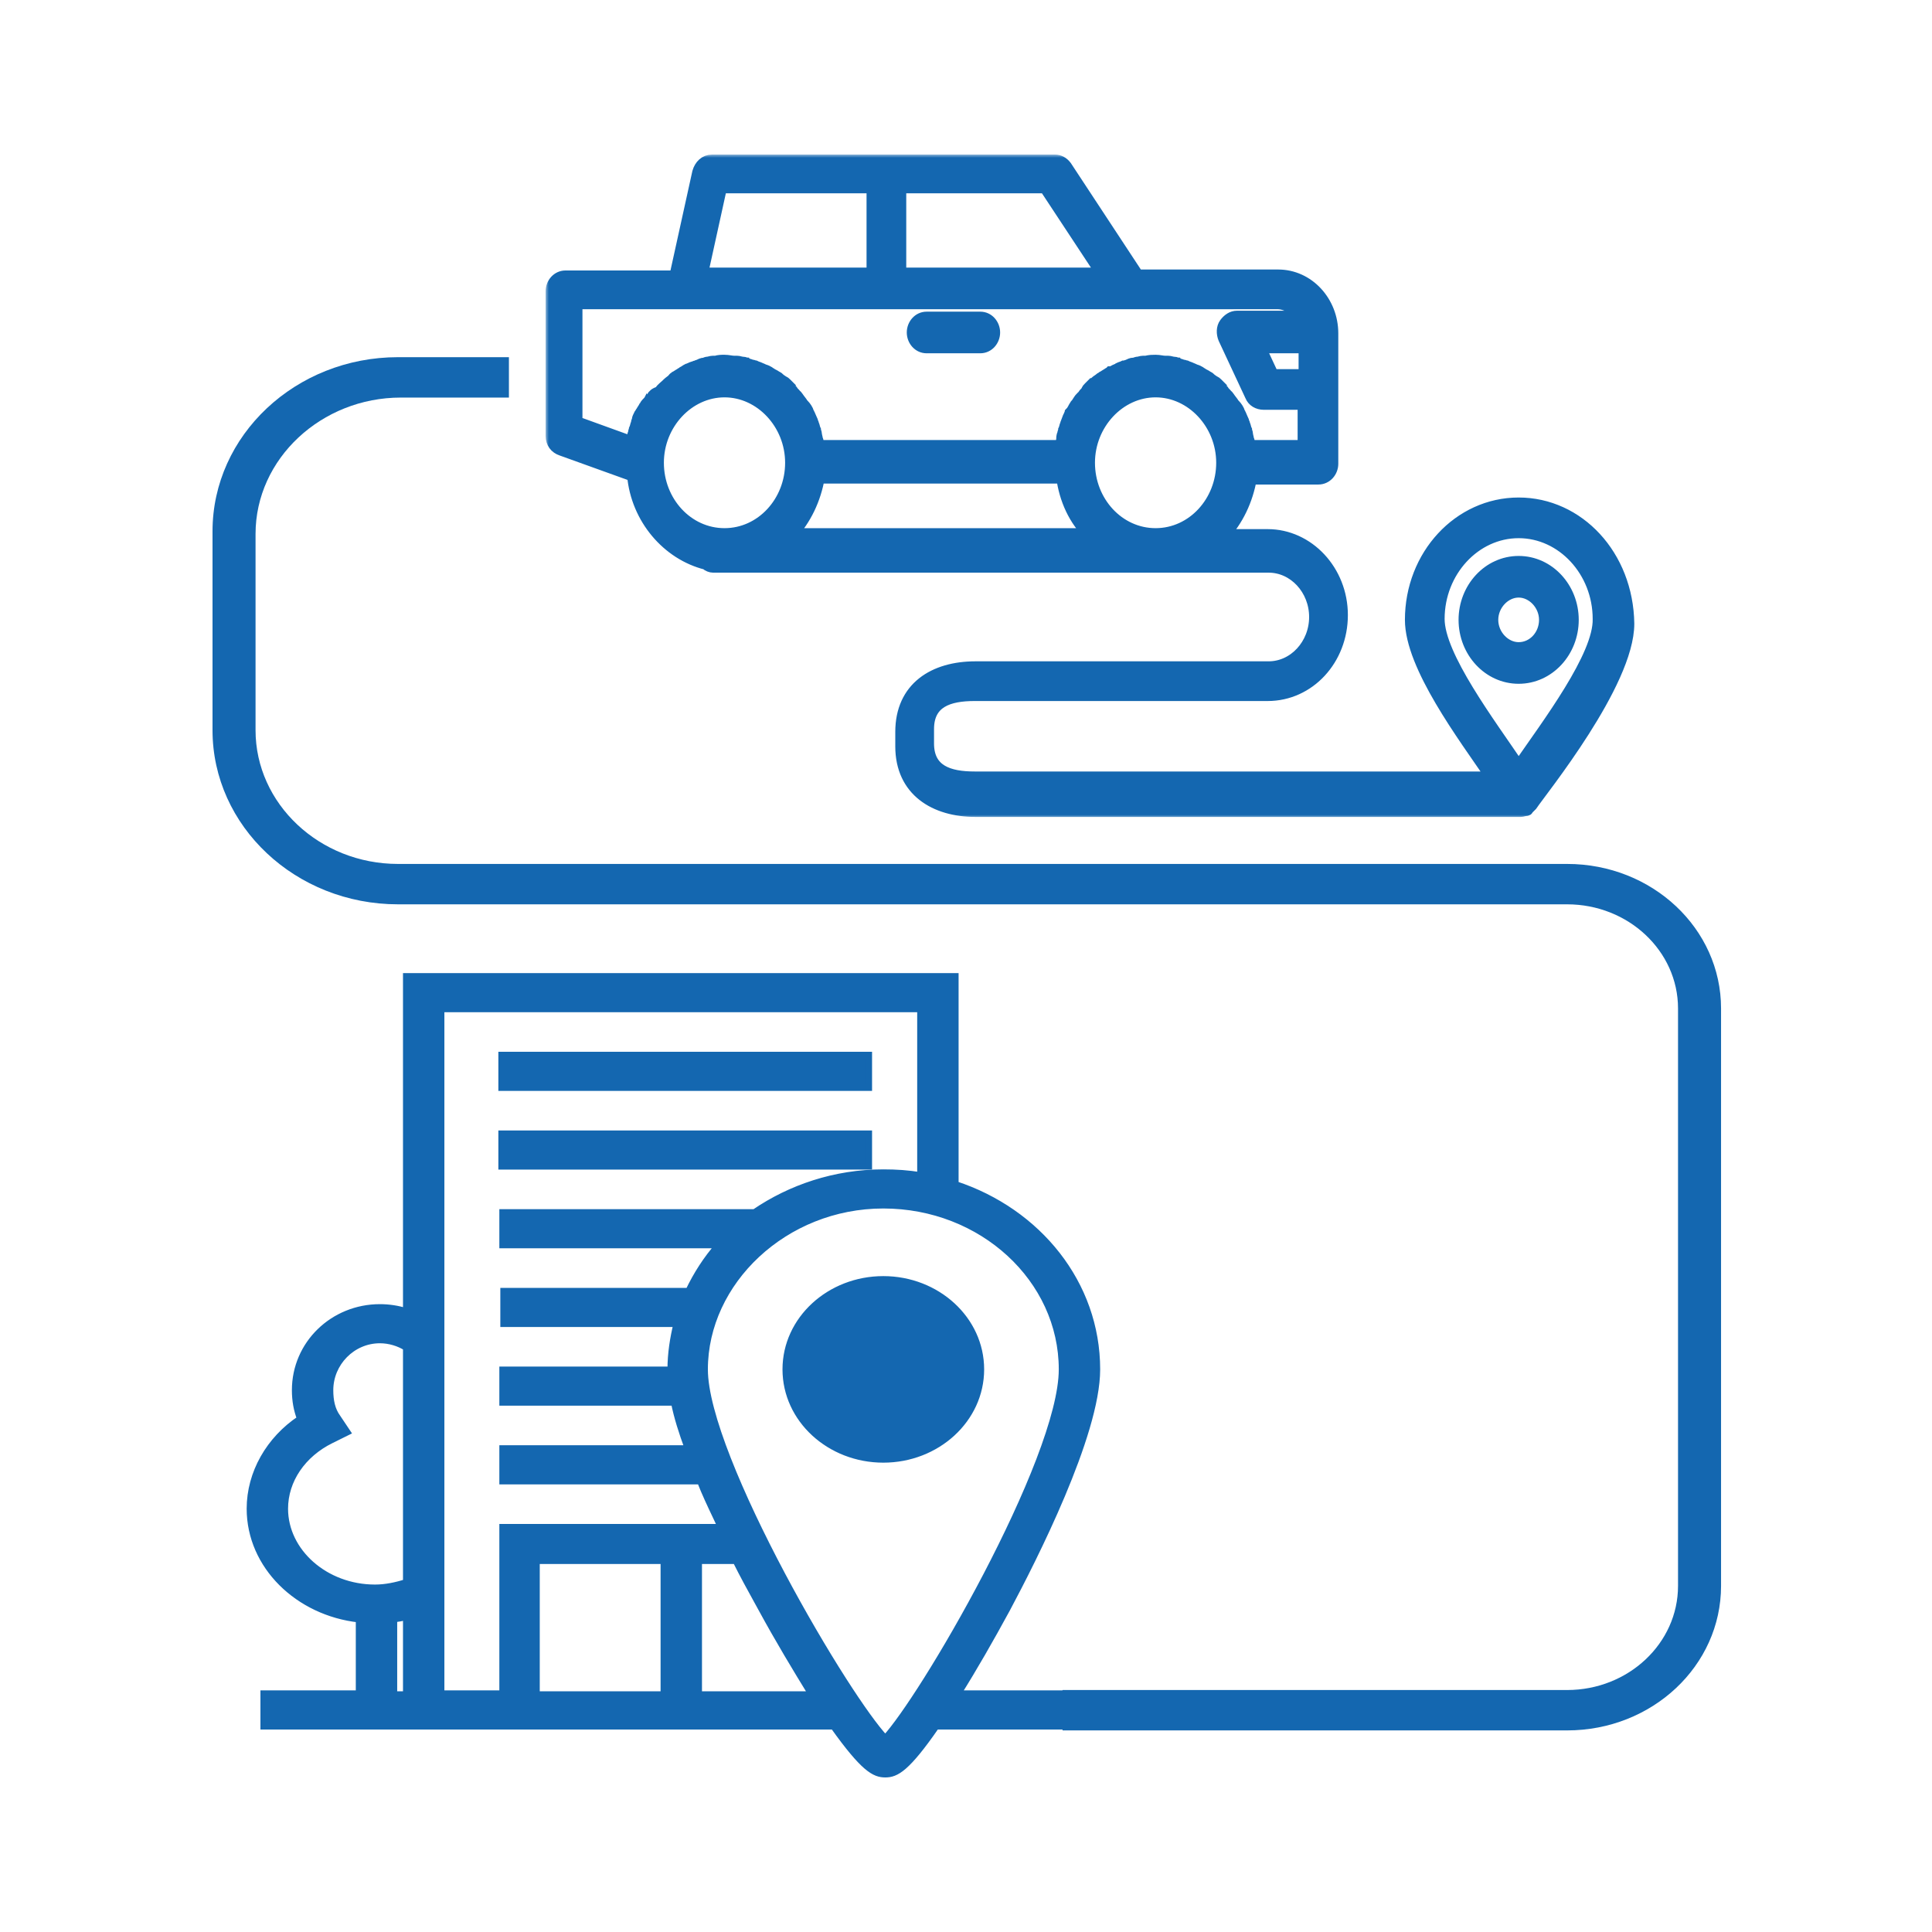 <svg xmlns="http://www.w3.org/2000/svg" width="300" height="300" viewBox="0 0 300 300" fill="none"><mask id="path-1-outside-1_1647_780" maskUnits="userSpaceOnUse" x="84.725" y="24" width="170" height="103" fill="black"><rect fill="white" x="84.725" y="24" width="170" height="103"></rect><path d="M235.816 78.253C226.593 78.253 219.155 86.286 219.155 96.252C219.155 103.392 227.337 114.251 231.799 120.796H151.324C147.308 120.796 144.036 119.755 144.036 115.441V113.21C144.036 108.896 147.308 107.855 151.324 107.855H196.843C203.239 107.855 208.297 102.351 208.297 95.509C208.297 88.666 203.09 83.162 196.843 83.162H189.851C192.083 80.782 193.57 77.658 194.165 74.237H204.726C205.916 74.237 206.809 73.196 206.809 72.006V51.775C206.809 46.867 203.09 42.85 198.479 42.85H176.612L165.456 25.892C165.01 25.297 164.415 25 163.82 25H110.566C109.525 25 108.781 25.744 108.484 26.785L104.914 42.999H87.807C86.617 42.999 85.725 44.04 85.725 45.23V67.692C85.725 68.733 86.32 69.477 87.212 69.774L98.369 73.791C98.964 80.485 103.724 85.988 109.674 87.476C109.971 87.773 110.417 87.922 110.715 87.922H196.991C201.008 87.922 204.28 91.492 204.28 95.806C204.28 100.12 201.008 103.69 196.991 103.69H151.473C145.077 103.69 140.019 106.814 140.019 113.656V115.888C140.019 122.73 145.226 125.854 151.473 125.854H236.113C236.411 125.854 236.708 125.705 237.006 125.705C237.154 125.705 237.154 125.557 237.154 125.557C237.303 125.408 237.452 125.259 237.601 125.11L237.749 124.962C239.237 122.73 252.773 106.07 252.773 96.847C252.625 86.286 245.038 78.253 235.816 78.253ZM202.495 58.321H197.586L195.504 53.858H202.644V58.321H202.495ZM139.722 29.016H162.332L171.257 42.553H139.722V29.016ZM111.905 29.016H135.557V42.553H108.93L111.905 29.016ZM101.344 61.742C101.195 61.891 101.195 62.039 101.046 62.039C100.897 62.337 100.749 62.486 100.451 62.783C100.302 62.932 100.302 63.081 100.154 63.229C100.005 63.527 99.856 63.676 99.707 63.973C99.559 64.122 99.559 64.271 99.41 64.419C99.261 64.717 99.112 65.014 99.112 65.163C99.112 65.312 98.964 65.461 98.964 65.758C98.815 66.056 98.815 66.353 98.666 66.651C98.666 66.799 98.517 66.948 98.517 67.246C98.369 67.543 98.369 67.841 98.22 68.287C98.22 68.436 98.22 68.584 98.071 68.733L89.443 65.609V47.015H198.33C199.818 47.015 201.156 47.908 201.9 49.247H192.083C191.339 49.247 190.744 49.693 190.297 50.288C189.851 50.883 189.851 51.775 190.149 52.519L194.314 61.444C194.611 62.188 195.355 62.634 196.248 62.634H202.495V69.328H194.016C194.016 69.179 194.016 69.031 193.868 68.882C193.868 68.733 193.868 68.436 193.719 68.287C193.719 67.989 193.57 67.692 193.57 67.394C193.57 67.246 193.421 66.948 193.421 66.799C193.273 66.502 193.273 66.204 193.124 65.907C193.124 65.758 192.975 65.609 192.975 65.461C192.826 65.163 192.678 64.717 192.529 64.419C192.529 64.271 192.38 64.271 192.38 64.122C192.231 63.676 191.934 63.229 191.636 62.932L191.488 62.783C191.339 62.486 191.041 62.188 190.744 61.742C190.595 61.593 190.595 61.444 190.446 61.444C190.297 61.147 190 60.998 189.851 60.701C189.702 60.552 189.554 60.403 189.554 60.254C189.405 60.105 189.107 59.808 188.959 59.659C188.81 59.511 188.661 59.362 188.512 59.362C188.364 59.213 188.066 59.064 187.917 58.916C187.769 58.767 187.62 58.618 187.471 58.618C187.322 58.469 187.025 58.321 186.727 58.172C186.579 58.023 186.43 58.023 186.281 57.874C185.984 57.725 185.835 57.577 185.537 57.577C185.389 57.428 185.24 57.428 184.942 57.279C184.645 57.13 184.496 57.13 184.199 56.982C184.05 56.982 183.901 56.833 183.604 56.833C183.306 56.684 183.009 56.684 182.86 56.535C182.711 56.535 182.562 56.387 182.265 56.387C181.967 56.387 181.67 56.238 181.372 56.238H180.926C180.48 56.238 180.034 56.089 179.439 56.089C178.992 56.089 178.546 56.089 177.951 56.238H177.505C177.207 56.238 176.91 56.387 176.612 56.387C176.464 56.387 176.315 56.535 176.017 56.535C175.72 56.535 175.422 56.684 175.125 56.833C174.976 56.833 174.827 56.982 174.53 56.982C174.232 57.13 174.083 57.13 173.786 57.279C173.637 57.428 173.488 57.428 173.191 57.577C172.893 57.725 172.745 57.874 172.447 57.874C172.298 58.023 172.15 58.023 172.001 58.172C171.703 58.321 171.555 58.469 171.257 58.618C171.108 58.767 170.96 58.767 170.811 58.916C170.662 59.064 170.365 59.213 170.216 59.362C170.067 59.511 169.918 59.659 169.77 59.659C169.621 59.808 169.323 60.105 169.175 60.254C169.026 60.403 168.877 60.552 168.877 60.701C168.728 60.998 168.431 61.147 168.282 61.444C168.133 61.593 168.133 61.742 167.985 61.742C167.687 62.039 167.538 62.337 167.241 62.783L167.092 62.932C166.795 63.378 166.646 63.824 166.348 64.122C166.348 64.271 166.2 64.271 166.2 64.419C166.051 64.717 165.902 65.014 165.753 65.461C165.753 65.609 165.605 65.758 165.605 65.907C165.456 66.204 165.456 66.502 165.307 66.799C165.307 66.948 165.158 67.246 165.158 67.394C165.01 67.692 165.01 67.989 165.01 68.287C165.01 68.436 164.861 68.733 164.861 68.882C164.861 69.031 164.861 69.179 164.712 69.328H127.078C127.078 69.179 127.078 69.031 126.929 68.882C126.929 68.733 126.929 68.436 126.78 68.287C126.78 67.989 126.631 67.692 126.631 67.394C126.631 67.246 126.483 66.948 126.483 66.799C126.334 66.502 126.334 66.204 126.185 65.907C126.185 65.758 126.036 65.609 126.036 65.461C125.888 65.163 125.739 64.717 125.59 64.419C125.59 64.271 125.441 64.271 125.441 64.122C125.293 63.676 124.995 63.229 124.698 62.932L124.549 62.783C124.4 62.486 124.103 62.188 123.805 61.742C123.656 61.593 123.656 61.444 123.508 61.444C123.359 61.147 123.061 60.998 122.913 60.701C122.764 60.552 122.615 60.403 122.615 60.254C122.466 60.105 122.169 59.808 122.02 59.659C121.871 59.511 121.723 59.362 121.574 59.362C121.425 59.213 121.128 59.064 120.979 58.916C120.83 58.767 120.681 58.618 120.533 58.618C120.384 58.469 120.086 58.321 119.789 58.172C119.64 58.023 119.491 58.023 119.343 57.874C119.045 57.725 118.896 57.577 118.599 57.577C118.45 57.428 118.301 57.428 118.004 57.279C117.706 57.13 117.558 57.13 117.26 56.982C117.111 56.982 116.963 56.833 116.665 56.833C116.368 56.684 116.07 56.684 115.921 56.535C115.773 56.535 115.624 56.387 115.326 56.387C115.029 56.387 114.731 56.238 114.434 56.238H113.988C113.541 56.238 113.095 56.089 112.5 56.089C112.054 56.089 111.608 56.089 111.161 56.238H110.715C110.417 56.238 110.12 56.387 109.822 56.387C109.674 56.387 109.525 56.535 109.376 56.535C109.079 56.535 108.781 56.684 108.484 56.833C108.335 56.833 108.186 56.982 108.037 56.982C107.74 57.13 107.442 57.13 107.294 57.279C107.145 57.279 106.996 57.428 106.847 57.428C106.55 57.577 106.401 57.725 106.104 57.874C105.955 58.023 105.806 58.023 105.657 58.172C105.36 58.321 105.211 58.469 104.914 58.618C104.765 58.767 104.616 58.767 104.616 58.916C104.319 59.213 104.021 59.362 103.724 59.659L103.575 59.808C103.277 60.105 102.831 60.403 102.534 60.849L102.385 60.998C101.79 61.147 101.492 61.444 101.344 61.742ZM112.5 83.013C106.699 83.013 102.087 77.956 102.087 71.857C102.087 65.758 106.847 60.701 112.5 60.701C118.153 60.701 122.913 65.758 122.913 71.857C122.913 77.956 118.301 83.013 112.5 83.013ZM122.764 83.013C124.995 80.633 126.483 77.51 127.078 74.088H165.01C165.456 77.51 166.943 80.782 169.323 83.013H122.764ZM179.439 83.013C173.637 83.013 169.026 77.956 169.026 71.857C169.026 65.758 173.786 60.701 179.439 60.701C185.091 60.701 189.851 65.758 189.851 71.857C189.851 77.956 185.24 83.013 179.439 83.013ZM235.816 119.16C231.204 112.318 223.32 101.905 223.32 96.104C223.32 88.666 228.973 82.567 235.816 82.567C242.658 82.567 248.311 88.666 248.311 96.104C248.46 101.905 240.427 112.466 235.816 119.16Z"></path></mask><path d="M235.816 78.253C226.593 78.253 219.155 86.286 219.155 96.252C219.155 103.392 227.337 114.251 231.799 120.796H151.324C147.308 120.796 144.036 119.755 144.036 115.441V113.21C144.036 108.896 147.308 107.855 151.324 107.855H196.843C203.239 107.855 208.297 102.351 208.297 95.509C208.297 88.666 203.09 83.162 196.843 83.162H189.851C192.083 80.782 193.57 77.658 194.165 74.237H204.726C205.916 74.237 206.809 73.196 206.809 72.006V51.775C206.809 46.867 203.09 42.85 198.479 42.85H176.612L165.456 25.892C165.01 25.297 164.415 25 163.82 25H110.566C109.525 25 108.781 25.744 108.484 26.785L104.914 42.999H87.807C86.617 42.999 85.725 44.04 85.725 45.23V67.692C85.725 68.733 86.32 69.477 87.212 69.774L98.369 73.791C98.964 80.485 103.724 85.988 109.674 87.476C109.971 87.773 110.417 87.922 110.715 87.922H196.991C201.008 87.922 204.28 91.492 204.28 95.806C204.28 100.12 201.008 103.69 196.991 103.69H151.473C145.077 103.69 140.019 106.814 140.019 113.656V115.888C140.019 122.73 145.226 125.854 151.473 125.854H236.113C236.411 125.854 236.708 125.705 237.006 125.705C237.154 125.705 237.154 125.557 237.154 125.557C237.303 125.408 237.452 125.259 237.601 125.11L237.749 124.962C239.237 122.73 252.773 106.07 252.773 96.847C252.625 86.286 245.038 78.253 235.816 78.253ZM202.495 58.321H197.586L195.504 53.858H202.644V58.321H202.495ZM139.722 29.016H162.332L171.257 42.553H139.722V29.016ZM111.905 29.016H135.557V42.553H108.93L111.905 29.016ZM101.344 61.742C101.195 61.891 101.195 62.039 101.046 62.039C100.897 62.337 100.749 62.486 100.451 62.783C100.302 62.932 100.302 63.081 100.154 63.229C100.005 63.527 99.856 63.676 99.707 63.973C99.559 64.122 99.559 64.271 99.41 64.419C99.261 64.717 99.112 65.014 99.112 65.163C99.112 65.312 98.964 65.461 98.964 65.758C98.815 66.056 98.815 66.353 98.666 66.651C98.666 66.799 98.517 66.948 98.517 67.246C98.369 67.543 98.369 67.841 98.22 68.287C98.22 68.436 98.22 68.584 98.071 68.733L89.443 65.609V47.015H198.33C199.818 47.015 201.156 47.908 201.9 49.247H192.083C191.339 49.247 190.744 49.693 190.297 50.288C189.851 50.883 189.851 51.775 190.149 52.519L194.314 61.444C194.611 62.188 195.355 62.634 196.248 62.634H202.495V69.328H194.016C194.016 69.179 194.016 69.031 193.868 68.882C193.868 68.733 193.868 68.436 193.719 68.287C193.719 67.989 193.57 67.692 193.57 67.394C193.57 67.246 193.421 66.948 193.421 66.799C193.273 66.502 193.273 66.204 193.124 65.907C193.124 65.758 192.975 65.609 192.975 65.461C192.826 65.163 192.678 64.717 192.529 64.419C192.529 64.271 192.38 64.271 192.38 64.122C192.231 63.676 191.934 63.229 191.636 62.932L191.488 62.783C191.339 62.486 191.041 62.188 190.744 61.742C190.595 61.593 190.595 61.444 190.446 61.444C190.297 61.147 190 60.998 189.851 60.701C189.702 60.552 189.554 60.403 189.554 60.254C189.405 60.105 189.107 59.808 188.959 59.659C188.81 59.511 188.661 59.362 188.512 59.362C188.364 59.213 188.066 59.064 187.917 58.916C187.769 58.767 187.62 58.618 187.471 58.618C187.322 58.469 187.025 58.321 186.727 58.172C186.579 58.023 186.43 58.023 186.281 57.874C185.984 57.725 185.835 57.577 185.537 57.577C185.389 57.428 185.24 57.428 184.942 57.279C184.645 57.13 184.496 57.13 184.199 56.982C184.05 56.982 183.901 56.833 183.604 56.833C183.306 56.684 183.009 56.684 182.86 56.535C182.711 56.535 182.562 56.387 182.265 56.387C181.967 56.387 181.67 56.238 181.372 56.238H180.926C180.48 56.238 180.034 56.089 179.439 56.089C178.992 56.089 178.546 56.089 177.951 56.238H177.505C177.207 56.238 176.91 56.387 176.612 56.387C176.464 56.387 176.315 56.535 176.017 56.535C175.72 56.535 175.422 56.684 175.125 56.833C174.976 56.833 174.827 56.982 174.53 56.982C174.232 57.13 174.083 57.13 173.786 57.279C173.637 57.428 173.488 57.428 173.191 57.577C172.893 57.725 172.745 57.874 172.447 57.874C172.298 58.023 172.15 58.023 172.001 58.172C171.703 58.321 171.555 58.469 171.257 58.618C171.108 58.767 170.96 58.767 170.811 58.916C170.662 59.064 170.365 59.213 170.216 59.362C170.067 59.511 169.918 59.659 169.77 59.659C169.621 59.808 169.323 60.105 169.175 60.254C169.026 60.403 168.877 60.552 168.877 60.701C168.728 60.998 168.431 61.147 168.282 61.444C168.133 61.593 168.133 61.742 167.985 61.742C167.687 62.039 167.538 62.337 167.241 62.783L167.092 62.932C166.795 63.378 166.646 63.824 166.348 64.122C166.348 64.271 166.2 64.271 166.2 64.419C166.051 64.717 165.902 65.014 165.753 65.461C165.753 65.609 165.605 65.758 165.605 65.907C165.456 66.204 165.456 66.502 165.307 66.799C165.307 66.948 165.158 67.246 165.158 67.394C165.01 67.692 165.01 67.989 165.01 68.287C165.01 68.436 164.861 68.733 164.861 68.882C164.861 69.031 164.861 69.179 164.712 69.328H127.078C127.078 69.179 127.078 69.031 126.929 68.882C126.929 68.733 126.929 68.436 126.78 68.287C126.78 67.989 126.631 67.692 126.631 67.394C126.631 67.246 126.483 66.948 126.483 66.799C126.334 66.502 126.334 66.204 126.185 65.907C126.185 65.758 126.036 65.609 126.036 65.461C125.888 65.163 125.739 64.717 125.59 64.419C125.59 64.271 125.441 64.271 125.441 64.122C125.293 63.676 124.995 63.229 124.698 62.932L124.549 62.783C124.4 62.486 124.103 62.188 123.805 61.742C123.656 61.593 123.656 61.444 123.508 61.444C123.359 61.147 123.061 60.998 122.913 60.701C122.764 60.552 122.615 60.403 122.615 60.254C122.466 60.105 122.169 59.808 122.02 59.659C121.871 59.511 121.723 59.362 121.574 59.362C121.425 59.213 121.128 59.064 120.979 58.916C120.83 58.767 120.681 58.618 120.533 58.618C120.384 58.469 120.086 58.321 119.789 58.172C119.64 58.023 119.491 58.023 119.343 57.874C119.045 57.725 118.896 57.577 118.599 57.577C118.45 57.428 118.301 57.428 118.004 57.279C117.706 57.13 117.558 57.13 117.26 56.982C117.111 56.982 116.963 56.833 116.665 56.833C116.368 56.684 116.07 56.684 115.921 56.535C115.773 56.535 115.624 56.387 115.326 56.387C115.029 56.387 114.731 56.238 114.434 56.238H113.988C113.541 56.238 113.095 56.089 112.5 56.089C112.054 56.089 111.608 56.089 111.161 56.238H110.715C110.417 56.238 110.12 56.387 109.822 56.387C109.674 56.387 109.525 56.535 109.376 56.535C109.079 56.535 108.781 56.684 108.484 56.833C108.335 56.833 108.186 56.982 108.037 56.982C107.74 57.13 107.442 57.13 107.294 57.279C107.145 57.279 106.996 57.428 106.847 57.428C106.55 57.577 106.401 57.725 106.104 57.874C105.955 58.023 105.806 58.023 105.657 58.172C105.36 58.321 105.211 58.469 104.914 58.618C104.765 58.767 104.616 58.767 104.616 58.916C104.319 59.213 104.021 59.362 103.724 59.659L103.575 59.808C103.277 60.105 102.831 60.403 102.534 60.849L102.385 60.998C101.79 61.147 101.492 61.444 101.344 61.742ZM112.5 83.013C106.699 83.013 102.087 77.956 102.087 71.857C102.087 65.758 106.847 60.701 112.5 60.701C118.153 60.701 122.913 65.758 122.913 71.857C122.913 77.956 118.301 83.013 112.5 83.013ZM122.764 83.013C124.995 80.633 126.483 77.51 127.078 74.088H165.01C165.456 77.51 166.943 80.782 169.323 83.013H122.764ZM179.439 83.013C173.637 83.013 169.026 77.956 169.026 71.857C169.026 65.758 173.786 60.701 179.439 60.701C185.091 60.701 189.851 65.758 189.851 71.857C189.851 77.956 185.24 83.013 179.439 83.013ZM235.816 119.16C231.204 112.318 223.32 101.905 223.32 96.104C223.32 88.666 228.973 82.567 235.816 82.567C242.658 82.567 248.311 88.666 248.311 96.104C248.46 101.905 240.427 112.466 235.816 119.16Z" fill="#1467B0"></path><path d="M235.816 78.253C226.593 78.253 219.155 86.286 219.155 96.252C219.155 103.392 227.337 114.251 231.799 120.796H151.324C147.308 120.796 144.036 119.755 144.036 115.441V113.21C144.036 108.896 147.308 107.855 151.324 107.855H196.843C203.239 107.855 208.297 102.351 208.297 95.509C208.297 88.666 203.09 83.162 196.843 83.162H189.851C192.083 80.782 193.57 77.658 194.165 74.237H204.726C205.916 74.237 206.809 73.196 206.809 72.006V51.775C206.809 46.867 203.09 42.85 198.479 42.85H176.612L165.456 25.892C165.01 25.297 164.415 25 163.82 25H110.566C109.525 25 108.781 25.744 108.484 26.785L104.914 42.999H87.807C86.617 42.999 85.725 44.04 85.725 45.23V67.692C85.725 68.733 86.32 69.477 87.212 69.774L98.369 73.791C98.964 80.485 103.724 85.988 109.674 87.476C109.971 87.773 110.417 87.922 110.715 87.922H196.991C201.008 87.922 204.28 91.492 204.28 95.806C204.28 100.12 201.008 103.69 196.991 103.69H151.473C145.077 103.69 140.019 106.814 140.019 113.656V115.888C140.019 122.73 145.226 125.854 151.473 125.854H236.113C236.411 125.854 236.708 125.705 237.006 125.705C237.154 125.705 237.154 125.557 237.154 125.557C237.303 125.408 237.452 125.259 237.601 125.11L237.749 124.962C239.237 122.73 252.773 106.07 252.773 96.847C252.625 86.286 245.038 78.253 235.816 78.253ZM202.495 58.321H197.586L195.504 53.858H202.644V58.321H202.495ZM139.722 29.016H162.332L171.257 42.553H139.722V29.016ZM111.905 29.016H135.557V42.553H108.93L111.905 29.016ZM101.344 61.742C101.195 61.891 101.195 62.039 101.046 62.039C100.897 62.337 100.749 62.486 100.451 62.783C100.302 62.932 100.302 63.081 100.154 63.229C100.005 63.527 99.856 63.676 99.707 63.973C99.559 64.122 99.559 64.271 99.41 64.419C99.261 64.717 99.112 65.014 99.112 65.163C99.112 65.312 98.964 65.461 98.964 65.758C98.815 66.056 98.815 66.353 98.666 66.651C98.666 66.799 98.517 66.948 98.517 67.246C98.369 67.543 98.369 67.841 98.22 68.287C98.22 68.436 98.22 68.584 98.071 68.733L89.443 65.609V47.015H198.33C199.818 47.015 201.156 47.908 201.9 49.247H192.083C191.339 49.247 190.744 49.693 190.297 50.288C189.851 50.883 189.851 51.775 190.149 52.519L194.314 61.444C194.611 62.188 195.355 62.634 196.248 62.634H202.495V69.328H194.016C194.016 69.179 194.016 69.031 193.868 68.882C193.868 68.733 193.868 68.436 193.719 68.287C193.719 67.989 193.57 67.692 193.57 67.394C193.57 67.246 193.421 66.948 193.421 66.799C193.273 66.502 193.273 66.204 193.124 65.907C193.124 65.758 192.975 65.609 192.975 65.461C192.826 65.163 192.678 64.717 192.529 64.419C192.529 64.271 192.38 64.271 192.38 64.122C192.231 63.676 191.934 63.229 191.636 62.932L191.488 62.783C191.339 62.486 191.041 62.188 190.744 61.742C190.595 61.593 190.595 61.444 190.446 61.444C190.297 61.147 190 60.998 189.851 60.701C189.702 60.552 189.554 60.403 189.554 60.254C189.405 60.105 189.107 59.808 188.959 59.659C188.81 59.511 188.661 59.362 188.512 59.362C188.364 59.213 188.066 59.064 187.917 58.916C187.769 58.767 187.62 58.618 187.471 58.618C187.322 58.469 187.025 58.321 186.727 58.172C186.579 58.023 186.43 58.023 186.281 57.874C185.984 57.725 185.835 57.577 185.537 57.577C185.389 57.428 185.24 57.428 184.942 57.279C184.645 57.13 184.496 57.13 184.199 56.982C184.05 56.982 183.901 56.833 183.604 56.833C183.306 56.684 183.009 56.684 182.86 56.535C182.711 56.535 182.562 56.387 182.265 56.387C181.967 56.387 181.67 56.238 181.372 56.238H180.926C180.48 56.238 180.034 56.089 179.439 56.089C178.992 56.089 178.546 56.089 177.951 56.238H177.505C177.207 56.238 176.91 56.387 176.612 56.387C176.464 56.387 176.315 56.535 176.017 56.535C175.72 56.535 175.422 56.684 175.125 56.833C174.976 56.833 174.827 56.982 174.53 56.982C174.232 57.13 174.083 57.13 173.786 57.279C173.637 57.428 173.488 57.428 173.191 57.577C172.893 57.725 172.745 57.874 172.447 57.874C172.298 58.023 172.15 58.023 172.001 58.172C171.703 58.321 171.555 58.469 171.257 58.618C171.108 58.767 170.96 58.767 170.811 58.916C170.662 59.064 170.365 59.213 170.216 59.362C170.067 59.511 169.918 59.659 169.77 59.659C169.621 59.808 169.323 60.105 169.175 60.254C169.026 60.403 168.877 60.552 168.877 60.701C168.728 60.998 168.431 61.147 168.282 61.444C168.133 61.593 168.133 61.742 167.985 61.742C167.687 62.039 167.538 62.337 167.241 62.783L167.092 62.932C166.795 63.378 166.646 63.824 166.348 64.122C166.348 64.271 166.2 64.271 166.2 64.419C166.051 64.717 165.902 65.014 165.753 65.461C165.753 65.609 165.605 65.758 165.605 65.907C165.456 66.204 165.456 66.502 165.307 66.799C165.307 66.948 165.158 67.246 165.158 67.394C165.01 67.692 165.01 67.989 165.01 68.287C165.01 68.436 164.861 68.733 164.861 68.882C164.861 69.031 164.861 69.179 164.712 69.328H127.078C127.078 69.179 127.078 69.031 126.929 68.882C126.929 68.733 126.929 68.436 126.78 68.287C126.78 67.989 126.631 67.692 126.631 67.394C126.631 67.246 126.483 66.948 126.483 66.799C126.334 66.502 126.334 66.204 126.185 65.907C126.185 65.758 126.036 65.609 126.036 65.461C125.888 65.163 125.739 64.717 125.59 64.419C125.59 64.271 125.441 64.271 125.441 64.122C125.293 63.676 124.995 63.229 124.698 62.932L124.549 62.783C124.4 62.486 124.103 62.188 123.805 61.742C123.656 61.593 123.656 61.444 123.508 61.444C123.359 61.147 123.061 60.998 122.913 60.701C122.764 60.552 122.615 60.403 122.615 60.254C122.466 60.105 122.169 59.808 122.02 59.659C121.871 59.511 121.723 59.362 121.574 59.362C121.425 59.213 121.128 59.064 120.979 58.916C120.83 58.767 120.681 58.618 120.533 58.618C120.384 58.469 120.086 58.321 119.789 58.172C119.64 58.023 119.491 58.023 119.343 57.874C119.045 57.725 118.896 57.577 118.599 57.577C118.45 57.428 118.301 57.428 118.004 57.279C117.706 57.13 117.558 57.13 117.26 56.982C117.111 56.982 116.963 56.833 116.665 56.833C116.368 56.684 116.07 56.684 115.921 56.535C115.773 56.535 115.624 56.387 115.326 56.387C115.029 56.387 114.731 56.238 114.434 56.238H113.988C113.541 56.238 113.095 56.089 112.5 56.089C112.054 56.089 111.608 56.089 111.161 56.238H110.715C110.417 56.238 110.12 56.387 109.822 56.387C109.674 56.387 109.525 56.535 109.376 56.535C109.079 56.535 108.781 56.684 108.484 56.833C108.335 56.833 108.186 56.982 108.037 56.982C107.74 57.13 107.442 57.13 107.294 57.279C107.145 57.279 106.996 57.428 106.847 57.428C106.55 57.577 106.401 57.725 106.104 57.874C105.955 58.023 105.806 58.023 105.657 58.172C105.36 58.321 105.211 58.469 104.914 58.618C104.765 58.767 104.616 58.767 104.616 58.916C104.319 59.213 104.021 59.362 103.724 59.659L103.575 59.808C103.277 60.105 102.831 60.403 102.534 60.849L102.385 60.998C101.79 61.147 101.492 61.444 101.344 61.742ZM112.5 83.013C106.699 83.013 102.087 77.956 102.087 71.857C102.087 65.758 106.847 60.701 112.5 60.701C118.153 60.701 122.913 65.758 122.913 71.857C122.913 77.956 118.301 83.013 112.5 83.013ZM122.764 83.013C124.995 80.633 126.483 77.51 127.078 74.088H165.01C165.456 77.51 166.943 80.782 169.323 83.013H122.764ZM179.439 83.013C173.637 83.013 169.026 77.956 169.026 71.857C169.026 65.758 173.786 60.701 179.439 60.701C185.091 60.701 189.851 65.758 189.851 71.857C189.851 77.956 185.24 83.013 179.439 83.013ZM235.816 119.16C231.204 112.318 223.32 101.905 223.32 96.104C223.32 88.666 228.973 82.567 235.816 82.567C242.658 82.567 248.311 88.666 248.311 96.104C248.46 101.905 240.427 112.466 235.816 119.16Z" stroke="#1467B0" stroke-width="2" mask="url(#path-1-outside-1_1647_780)"></path><path d="M235.815 86.827C230.895 86.827 226.985 91.102 226.985 96.252C226.985 101.403 230.895 105.678 235.815 105.678C240.736 105.678 244.646 101.403 244.646 96.252C244.646 91.102 240.736 86.827 235.815 86.827ZM235.815 100.215C233.893 100.215 232.15 98.39 232.15 96.252C232.15 94.115 233.893 92.29 235.815 92.29C237.738 92.29 239.481 94.115 239.481 96.252C239.481 98.402 237.876 100.215 235.815 100.215Z" fill="#1467B0" stroke="#1467B0"></path><path d="M143.886 54.358H152.216C153.726 54.358 154.799 53.047 154.799 51.627C154.799 50.206 153.726 48.895 152.216 48.895H143.886C142.376 48.895 141.304 50.206 141.304 51.627C141.304 53.047 142.376 54.358 143.886 54.358Z" fill="#1467B0" stroke="#1467B0"></path><path d="M78.385 176.04H77.885V176.54V180.613V181.113H78.385H134.413H134.913V180.613V176.54V176.04H134.413H78.385Z" fill="#1467B0" stroke="#1467B0"></path><path d="M78.385 163.821H77.885V164.321V168.394V168.894H78.385H134.413H134.913V168.394V164.321V163.821H134.413H78.385Z" fill="#1467B0" stroke="#1467B0"></path><path d="M137.162 198.654C128.834 198.654 122.006 204.879 122.006 212.637C122.006 220.396 128.834 226.621 137.162 226.621C145.489 226.621 152.318 220.396 152.318 212.637C152.318 204.879 145.489 198.654 137.162 198.654Z" fill="#1467B0" stroke="#1467B0"></path><path d="M63.077 152.101V203.636C61.787 203.215 60.333 203.008 58.997 203.008C51.711 203.008 45.825 208.697 45.825 215.868C45.825 217.461 46.089 218.943 46.621 220.309C41.811 223.506 38.803 228.736 38.803 234.268C38.803 243.142 46.291 250.387 55.749 251.435V262.983H41.44H40.94V263.483V267.556V268.056H41.44H129.424C131.787 271.369 133.377 273.216 134.565 274.238C135.176 274.763 135.697 275.084 136.177 275.271C136.665 275.46 137.083 275.5 137.467 275.5C137.852 275.5 138.271 275.46 138.756 275.27C139.235 275.083 139.752 274.762 140.354 274.235C141.523 273.213 143.076 271.366 145.363 268.056H164.795H165.295V267.556V263.483V262.983H164.795H148.757C151.216 259.07 153.799 254.564 156.38 249.816L156.381 249.813C158.445 245.945 161.927 239.188 164.893 232.144C167.849 225.126 170.333 217.737 170.333 212.637C170.333 199.308 161.169 188.121 148.349 183.901V152.101V151.601H147.849H63.577H63.077V152.101ZM111.199 235.539C111.453 236.075 111.706 236.608 111.953 237.139H78.538H78.038V237.639V262.983H68.504V156.674H142.922V182.533C141.066 182.195 139.107 182.08 137.162 182.08C129.633 182.08 122.713 184.465 117.16 188.26H78.538H78.038V188.76V192.833V193.333H78.538H111.597C109.696 195.49 108.139 197.932 106.922 200.48H78.691H78.191V200.98V205.053V205.553H78.691H105.073C104.535 207.782 104.144 210.146 104.144 212.637V212.699H78.538H78.038V213.199V217.273V217.773H78.538H104.688C105.134 220.027 105.915 222.473 106.823 224.919H78.538H78.038V225.419V229.492V229.992H78.538H108.728C109.468 231.89 110.342 233.733 111.199 235.539ZM51.431 223.621L51.433 223.62L53.417 222.637L53.928 222.384L53.611 221.91L52.39 220.085L52.385 220.077L52.379 220.069C51.549 218.924 51.253 217.499 51.253 215.868C51.253 211.643 54.7 208.081 58.997 208.081C60.476 208.081 61.958 208.548 63.077 209.254V245.703C61.524 246.198 59.871 246.549 58.233 246.549C50.509 246.549 44.23 240.956 44.23 234.268C44.23 229.853 46.994 225.798 51.431 223.621ZM83.313 263.123V242.352H103.075V263.123H83.313ZM108.503 263.123V242.352H114.257C115.388 244.623 116.514 246.662 117.441 248.343C117.732 248.871 118.004 249.363 118.25 249.816C120.84 254.582 123.565 259.097 126.039 263.123H108.503ZM61.176 263.123V251.419C61.84 251.327 62.463 251.225 63.077 251.075V263.123H61.176ZM137.463 269.928C135.986 268.357 133.647 265.109 130.916 260.839C127.968 256.229 124.593 250.473 121.402 244.462C118.211 238.45 115.21 232.192 113.008 226.575C110.799 220.94 109.419 216.012 109.419 212.637C109.419 199.042 121.832 187.153 137.162 187.153C152.498 187.153 164.906 198.625 164.906 212.637C164.906 216.121 163.552 221.104 161.389 226.757C159.232 232.393 156.293 238.638 153.169 244.623C150.045 250.607 146.741 256.324 143.857 260.901C141.189 265.136 138.904 268.358 137.463 269.928Z" fill="#1467B0" stroke="#1467B0"></path><path d="M243.34 134.152H61.803C49.628 134.152 39.681 124.814 39.681 113.386V82.918C39.681 71.211 49.925 61.734 62.248 61.734H79.025V55.462H61.803C45.917 55.462 33 67.587 33 82.5V113.386C33 128.298 45.917 140.423 61.803 140.423H243.34C252.842 140.423 260.563 147.67 260.563 156.59V246.259C260.563 255.179 252.842 262.426 243.34 262.426H164.987V268.697H243.34C256.554 268.697 267.244 258.663 267.244 246.259V156.59C267.244 144.186 256.554 134.152 243.34 134.152Z" fill="#1467B0"></path></svg>